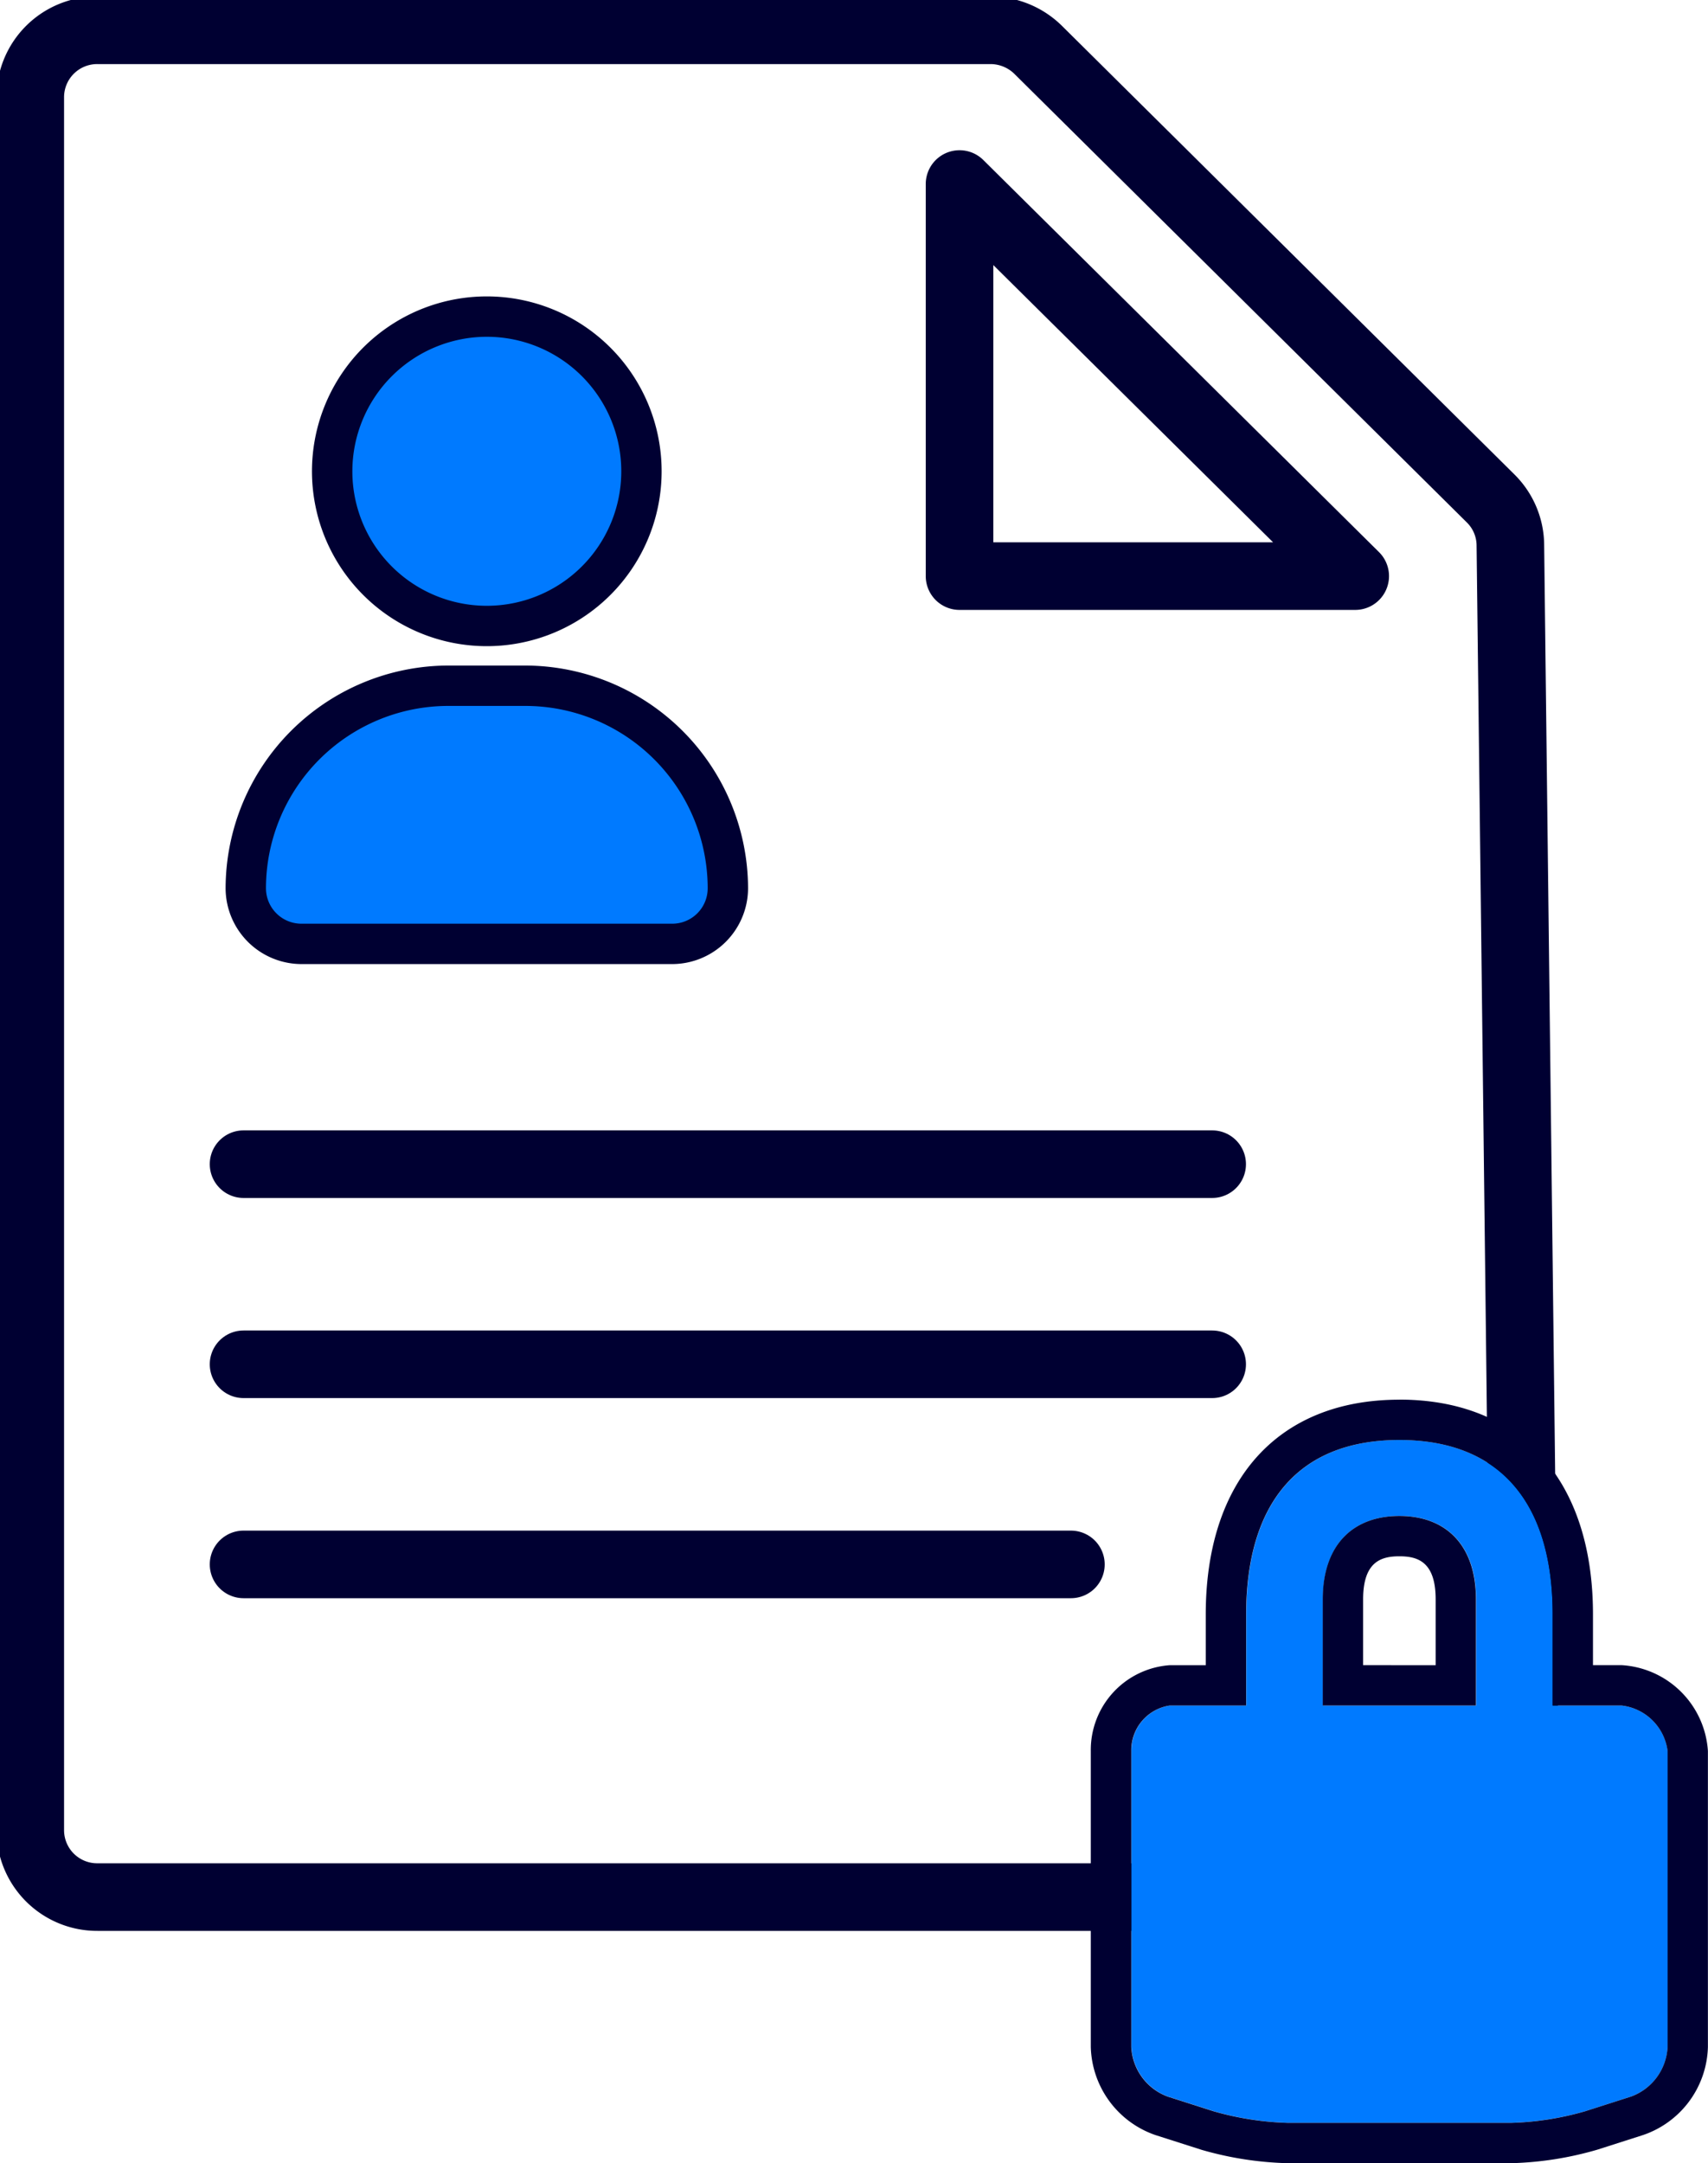 <svg id="Group_1094" data-name="Group 1094" xmlns="http://www.w3.org/2000/svg" xmlns:xlink="http://www.w3.org/1999/xlink" width="75.822" height="96" viewBox="0 0 75.822 96">
  <defs>
    <clipPath id="clip-path">
      <rect id="Rectangle_771" data-name="Rectangle 771" width="75.822" height="96" fill="none"/>
    </clipPath>
  </defs>
  <g id="Group_1093" data-name="Group 1093" transform="translate(0 0)" clip-path="url(#clip-path)">
    <path id="Path_1068" data-name="Path 1068" d="M67.205,24.366a2.942,2.942,0,0,0-.877-2.09L46.243,2.369A3.019,3.019,0,0,0,44.125,1.5H4.487A2.97,2.97,0,0,0,1.5,4.459V81.387a2.97,2.97,0,0,0,2.987,2.959H67.916ZM42.752,8.323l17.565,17.4H42.752Z" transform="translate(-0.156 -0.156)" fill="none" stroke="#000032" stroke-linejoin="round" stroke-width="3"/>
    <path id="Path_1069" data-name="Path 1069" d="M77.829,83.121H74.768v-4.04c0-4.878-2.27-7.745-6.8-7.745s-6.8,2.868-6.8,7.745v4.04h-3.4a2.007,2.007,0,0,0-1.7,2.018V98.273a2.474,2.474,0,0,0,1.618,2.2l2.035.651a13.268,13.268,0,0,0,3.32.515H72.9a13.176,13.176,0,0,0,3.318-.517l2.034-.651a2.47,2.47,0,0,0,1.621-2.2V85.14a2.325,2.325,0,0,0-2.042-2.018m-6.462,0h-6.8V78.406c0-2.433,1.355-3.7,3.4-3.7s3.4,1.269,3.4,3.7Z" transform="translate(-5.841 -7.432)" fill="#007aff"/>
    <path id="Path_1070" data-name="Path 1070" d="M67.757,71.129c4.533,0,6.8,2.867,6.8,7.744v4.04h3.062a2.325,2.325,0,0,1,2.041,2.018V98.066a2.47,2.47,0,0,1-1.621,2.2l-2.034.651a13.129,13.129,0,0,1-3.318.517H62.825a13.268,13.268,0,0,1-3.32-.515l-2.035-.651a2.474,2.474,0,0,1-1.618-2.2V84.931a2.007,2.007,0,0,1,1.7-2.018h3.4v-4.04c0-4.878,2.269-7.744,6.8-7.744m-3.4,11.784h6.8V78.2c0-2.432-1.355-3.7-3.4-3.7s-3.4,1.269-3.4,3.7v4.716m3.4-13.576c-5.381,0-8.594,3.564-8.594,9.536v2.248h-1.61a3.769,3.769,0,0,0-3.493,3.81V98.066a4.255,4.255,0,0,0,2.866,3.908l2.034.65.024.008.025.007a15.077,15.077,0,0,0,3.768.584h9.961a14.988,14.988,0,0,0,3.769-.588l.024-.007.023-.007,2.034-.651a4.247,4.247,0,0,0,2.867-3.9V84.931a4.081,4.081,0,0,0-3.832-3.81h-1.27V78.873c0-5.972-3.212-9.536-8.594-9.536m-1.61,11.784V78.2c0-1.683.813-1.91,1.61-1.91s1.61.227,1.61,1.91v2.924Z" transform="translate(-5.632 -7.224)" fill="#000032"/>
    <path id="Path_1071" data-name="Path 1071" d="M14.648,45.427A2.47,2.47,0,0,1,12.18,42.96a8.994,8.994,0,0,1,8.983-8.989h3.429a9,9,0,0,1,8.989,8.989,2.47,2.47,0,0,1-2.467,2.467Z" transform="translate(-1.269 -3.539)" fill="#007aff"/>
    <path id="Path_1072" data-name="Path 1072" d="M24.488,34.763a8.1,8.1,0,0,1,8.093,8.093,1.573,1.573,0,0,1-1.571,1.572H14.544a1.575,1.575,0,0,1-1.572-1.578,8.1,8.1,0,0,1,8.087-8.087Zm0-1.792H21.059A9.909,9.909,0,0,0,11.18,42.85v.005a3.374,3.374,0,0,0,3.364,3.364H31.01a3.374,3.374,0,0,0,3.363-3.364,9.913,9.913,0,0,0-9.884-9.884" transform="translate(-1.165 -3.435)" fill="#000032"/>
    <path id="Path_1073" data-name="Path 1073" d="M23.327,29.414a6.865,6.865,0,1,1,6.865-6.865,6.872,6.872,0,0,1-6.865,6.865" transform="translate(-1.715 -1.634)" fill="#007aff"/>
    <path id="Path_1074" data-name="Path 1074" d="M23.222,16.476a5.969,5.969,0,1,1-5.969,5.969,5.976,5.976,0,0,1,5.969-5.969m0-1.792a7.761,7.761,0,1,0,7.76,7.76,7.761,7.761,0,0,0-7.76-7.76" transform="translate(-1.611 -1.53)" fill="#000032"/>
    <line id="Line_93" data-name="Line 93" x2="42.999" transform="translate(10.812 60.545)" fill="none" stroke="#000032" stroke-linecap="round" stroke-width="3"/>
    <line id="Line_94" data-name="Line 94" x2="42.999" transform="translate(10.812 51.664)" fill="none" stroke="#000032" stroke-linecap="round" stroke-width="3"/>
    <line id="Line_95" data-name="Line 95" x2="36.728" transform="translate(10.812 69.426)" fill="none" stroke="#000032" stroke-linecap="round" stroke-width="3"/>
  </g>
</svg>
